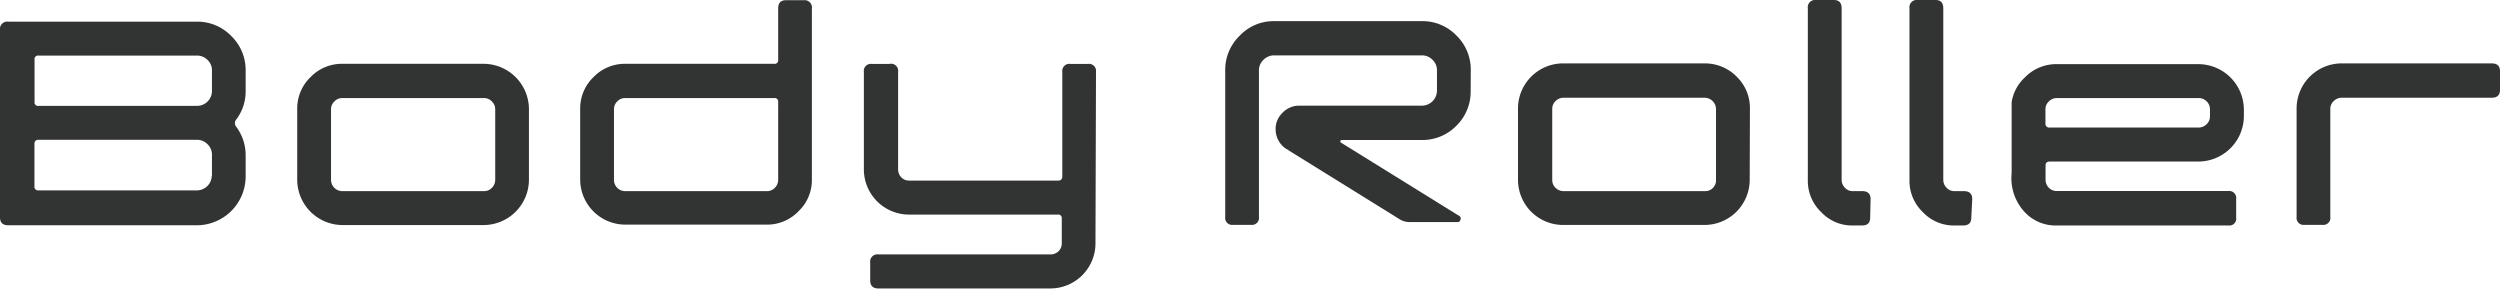 <svg xmlns="http://www.w3.org/2000/svg" viewBox="0 0 236.61 27.31"><defs><style>.cls-1{fill:#323333;}</style></defs><title>svg_bodyroller</title><g id="レイヤー_2" data-name="レイヤー 2"><g id="data"><path class="cls-1" d="M139.19,8.61a4.5,4.5,0,0,1-1.35,3.29,4.48,4.48,0,0,1-3.28,1.35H127a.13.13,0,0,0-.14.1.11.11,0,0,0,.06.15l11.19,6.94a.26.26,0,0,1,.11.35.26.26,0,0,1-.28.23h-4.49a1.8,1.8,0,0,1-1-.28l-10.59-6.57a2.22,2.22,0,0,1-1.13-1.95,2.1,2.1,0,0,1,.65-1.54A2.15,2.15,0,0,1,123,10h11.6A1.43,1.43,0,0,0,136,8.59V6.66a1.35,1.35,0,0,0-.42-1,1.39,1.39,0,0,0-1-.42h-14a1.42,1.42,0,0,0-1,.42,1.36,1.36,0,0,0-.43,1V20.53a.66.66,0,0,1-.75.75h-1.69a.66.66,0,0,1-.75-.75V6.66a4.48,4.48,0,0,1,1.35-3.26A4.42,4.42,0,0,1,120.57,2h14a4.46,4.46,0,0,1,3.28,1.37,4.49,4.49,0,0,1,1.35,3.27Zm-17.32,5.56.09,0-.12-.06Z"/><path class="cls-1" d="M165.6,17a4.28,4.28,0,0,1-4.28,4.29H148A4.27,4.27,0,0,1,143.67,17V10.3A4.27,4.27,0,0,1,148,6h13.36a4.19,4.19,0,0,1,3,1.25,4.12,4.12,0,0,1,1.26,3Zm-3.19,0V10.31a1.09,1.09,0,0,0-1.07-1.06H148a1.06,1.06,0,0,0-.78.32,1,1,0,0,0-.31.74V17a1,1,0,0,0,.31.77,1.06,1.06,0,0,0,.78.32h13.38a1,1,0,0,0,.75-.32A1,1,0,0,0,162.41,17Z"/><path class="cls-1" d="M236.61,8.5q0,.75-.78.75H221.65a1.06,1.06,0,0,0-.78.32,1,1,0,0,0-.32.75V20.53a.66.66,0,0,1-.75.75h-1.7a.66.66,0,0,1-.74-.75V10.3A4.27,4.27,0,0,1,221.65,6h14.18q.78,0,.78.75Z"/><path class="cls-1" d="M23.25,16.68a4.63,4.63,0,0,1-4.63,4.64H.78q-.78,0-.78-.75V2.83a.69.69,0,0,1,.78-.78H18.62A4.46,4.46,0,0,1,21.9,3.42a4.48,4.48,0,0,1,1.35,3.26V8.62a4.39,4.39,0,0,1-.92,2.73.53.53,0,0,0,0,.61,4.49,4.49,0,0,1,.92,2.73ZM20.06,8.62V6.68a1.34,1.34,0,0,0-.41-1,1.4,1.4,0,0,0-1-.42h-15a.33.33,0,0,0-.38.38v4a.33.33,0,0,0,.38.38h15a1.4,1.4,0,0,0,1-.42,1.38,1.38,0,0,0,.41-1m0,8.05v-2a1.35,1.35,0,0,0-.42-1,1.39,1.39,0,0,0-1-.42h-15c-.25,0-.38.13-.38.4v4a.34.34,0,0,0,.38.39H18.62a1.42,1.42,0,0,0,1-.41,1.37,1.37,0,0,0,.42-1"/><path class="cls-1" d="M50.06,17a4.3,4.3,0,0,1-4.28,4.3H32.42A4.3,4.3,0,0,1,28.13,17v-6.7a4.1,4.1,0,0,1,1.26-3,4.1,4.1,0,0,1,3-1.26H45.78a4.3,4.3,0,0,1,4.28,4.27Zm-3.19,0V10.34a1,1,0,0,0-.32-.74,1,1,0,0,0-.74-.32H32.43a1,1,0,0,0-.78.32,1,1,0,0,0-.32.74V17a1.08,1.08,0,0,0,.32.78,1.06,1.06,0,0,0,.78.31H45.81a1,1,0,0,0,.74-.31,1.08,1.08,0,0,0,.32-.78"/><path class="cls-1" d="M76.84,17a4.07,4.07,0,0,1-1.27,3,4.12,4.12,0,0,1-3,1.26H59.2A4.28,4.28,0,0,1,54.91,17v-6.7a4.1,4.1,0,0,1,1.26-3,4.1,4.1,0,0,1,3-1.26H73.27a.33.33,0,0,0,.38-.37V.79c0-.51.24-.77.74-.77h1.68a.69.69,0,0,1,.77.78Zm-3.19,0V9.65a.33.33,0,0,0-.38-.37H59.2a1,1,0,0,0-.78.32,1,1,0,0,0-.31.74V17a1.07,1.07,0,0,0,.31.78,1.06,1.06,0,0,0,.78.31H72.58a1,1,0,0,0,.75-.31,1.08,1.08,0,0,0,.32-.78"/><path class="cls-1" d="M103.68,23a4.27,4.27,0,0,1-4.28,4.3H83.14q-.78,0-.78-.75v-1.7a.68.68,0,0,1,.78-.77H99.42a1.06,1.06,0,0,0,.77-.31,1,1,0,0,0,.3-.76V20.69a.33.33,0,0,0-.38-.38H86.05A4.28,4.28,0,0,1,81.76,16V6.8a.66.66,0,0,1,.74-.75h1.68A.67.67,0,0,1,85,6.8V16a1.09,1.09,0,0,0,.3.78,1,1,0,0,0,.77.31h14.09c.25,0,.38-.13.38-.4V6.8a.67.67,0,0,1,.77-.75h1.65a.67.67,0,0,1,.77.75Z"/><path class="cls-1" d="M186.57,20.6c0,.51-.26.74-.78.74H185a4,4,0,0,1-3-1.25,4.08,4.08,0,0,1-1.28-3V.78a.69.69,0,0,1,.78-.78h1.68c.5,0,.74.26.74.78V17a1.07,1.07,0,0,0,.33.79,1,1,0,0,0,.76.3h.86c.53,0,.79.26.79.75Z"/><path class="cls-1" d="M177,20.6c0,.51-.26.74-.78.74h-.84a4,4,0,0,1-3-1.25,4.08,4.08,0,0,1-1.28-3V.78a.69.69,0,0,1,.77-.78h1.69c.49,0,.74.26.74.78V17a1.07,1.07,0,0,0,.33.79,1,1,0,0,0,.76.3h.86c.53,0,.79.26.79.75Z"/><path class="cls-1" d="M212.37,11a4.32,4.32,0,0,1-4.3,4.29H194c-.26,0-.4.12-.4.36V17a1.06,1.06,0,0,0,1.1,1.08H210.9a.66.66,0,0,1,.74.75V20.6a.65.65,0,0,1-.74.74H194.69a4,4,0,0,1-3.05-1.25,4.72,4.72,0,0,1-1.25-3.72V9.67a4.06,4.06,0,0,1,1.25-2.34,4.14,4.14,0,0,1,3.05-1.26h13.38a4.32,4.32,0,0,1,4.3,4.28Zm-3.21,0v-.66a1,1,0,0,0-.31-.74,1.06,1.06,0,0,0-.75-.32H194.69a1.06,1.06,0,0,0-.78.32,1,1,0,0,0-.32.74v1.35a.35.35,0,0,0,.4.38H208.1a1.06,1.06,0,0,0,.75-.32,1,1,0,0,0,.31-.75"/></g></g></svg>